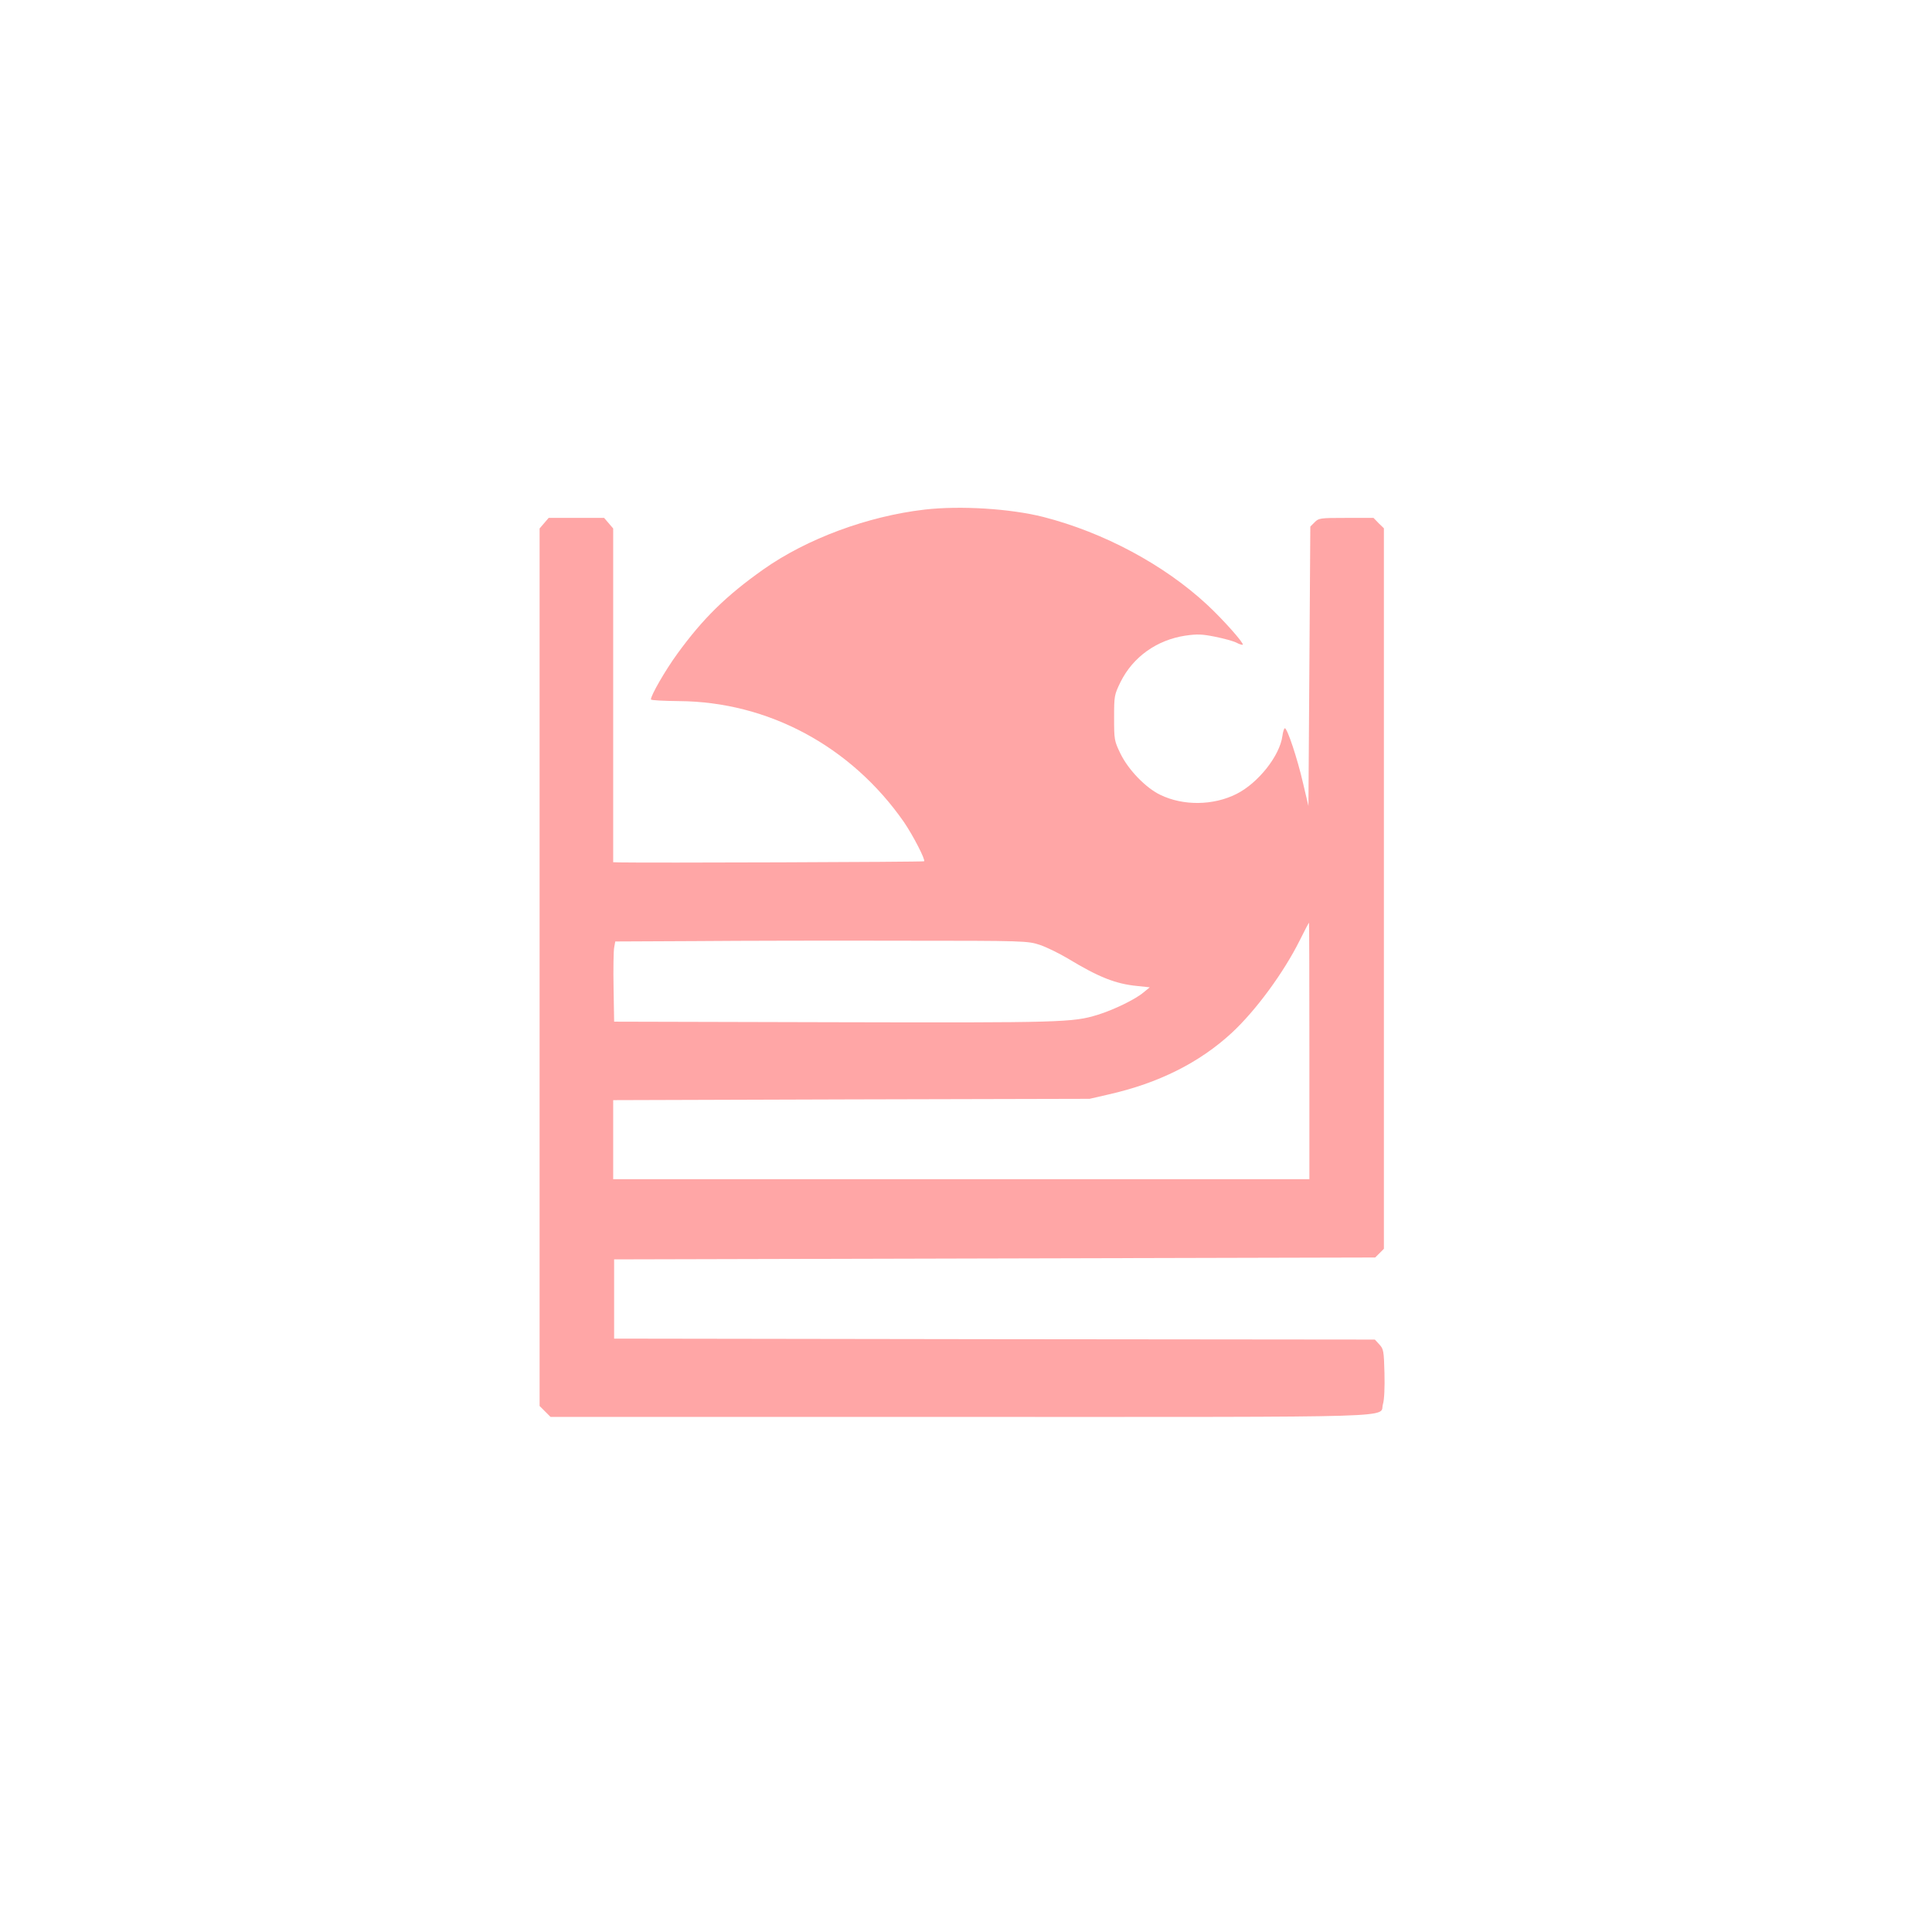 <?xml version="1.0" standalone="no"?>
<!DOCTYPE svg PUBLIC "-//W3C//DTD SVG 20010904//EN"
 "http://www.w3.org/TR/2001/REC-SVG-20010904/DTD/svg10.dtd">
<svg version="1.0" xmlns="http://www.w3.org/2000/svg"
 width="1024pt" height="1024pt" viewBox="0 0 1024 1024"
 preserveAspectRatio="xMidYMid meet">

<g transform="translate(0,1024) scale(0.1,-0.1)"
fill="#ffa6a6" stroke="none">
<path d="M4900 7539 c-301 -35 -623 -154 -854 -317 -198 -140 -320 -260 -456
-447 -64 -88 -140 -220 -140 -242 0 -5 66 -8 148 -9 473 -3 913 -239 1193
-641 49 -72 115 -200 107 -208 -4 -4 -1479 -9 -1610 -6 l-38 1 0 884 0 885
-24 28 -24 28 -147 0 -147 0 -24 -28 -24 -28 0 -2325 0 -2326 29 -29 29 -29
2172 0 c2413 0 2218 -6 2240 68 7 22 10 89 8 164 -3 118 -5 128 -27 152 l-24
26 -2016 2 -2016 3 0 210 0 210 2017 5 2017 5 23 23 23 23 0 1909 0 1910 -28
27 -27 28 -145 0 c-137 0 -146 -1 -167 -23 l-23 -23 -5 -740 -5 -741 -29 123
c-30 130 -83 289 -96 289 -4 0 -10 -18 -13 -41 -14 -105 -128 -249 -243 -307
-123 -62 -282 -64 -404 -5 -77 37 -169 132 -211 218 -33 68 -34 74 -34 190 0
117 1 122 34 190 66 133 192 223 344 246 63 9 89 8 158 -6 45 -9 96 -23 112
-31 16 -9 31 -13 34 -11 7 8 -106 135 -188 211 -229 213 -549 384 -869 466
-174 44 -439 61 -630 39z m2040 -2869 l0 -680 -1845 0 -1845 0 0 210 0 209
1263 4 1262 3 100 23 c266 60 483 169 654 327 128 119 275 319 361 492 25 50
46 91 48 91 1 1 2 -305 2 -679z m-1429 562 c36 -12 103 -45 150 -73 162 -98
252 -134 367 -145 l66 -7 -33 -27 c-42 -36 -159 -93 -244 -119 -131 -40 -186
-42 -1397 -39 l-1165 3 -3 180 c-2 99 0 195 3 212 l6 33 427 2 c235 2 726 3
1092 2 655 0 666 -1 731 -22z"/>
</g>
</svg>

